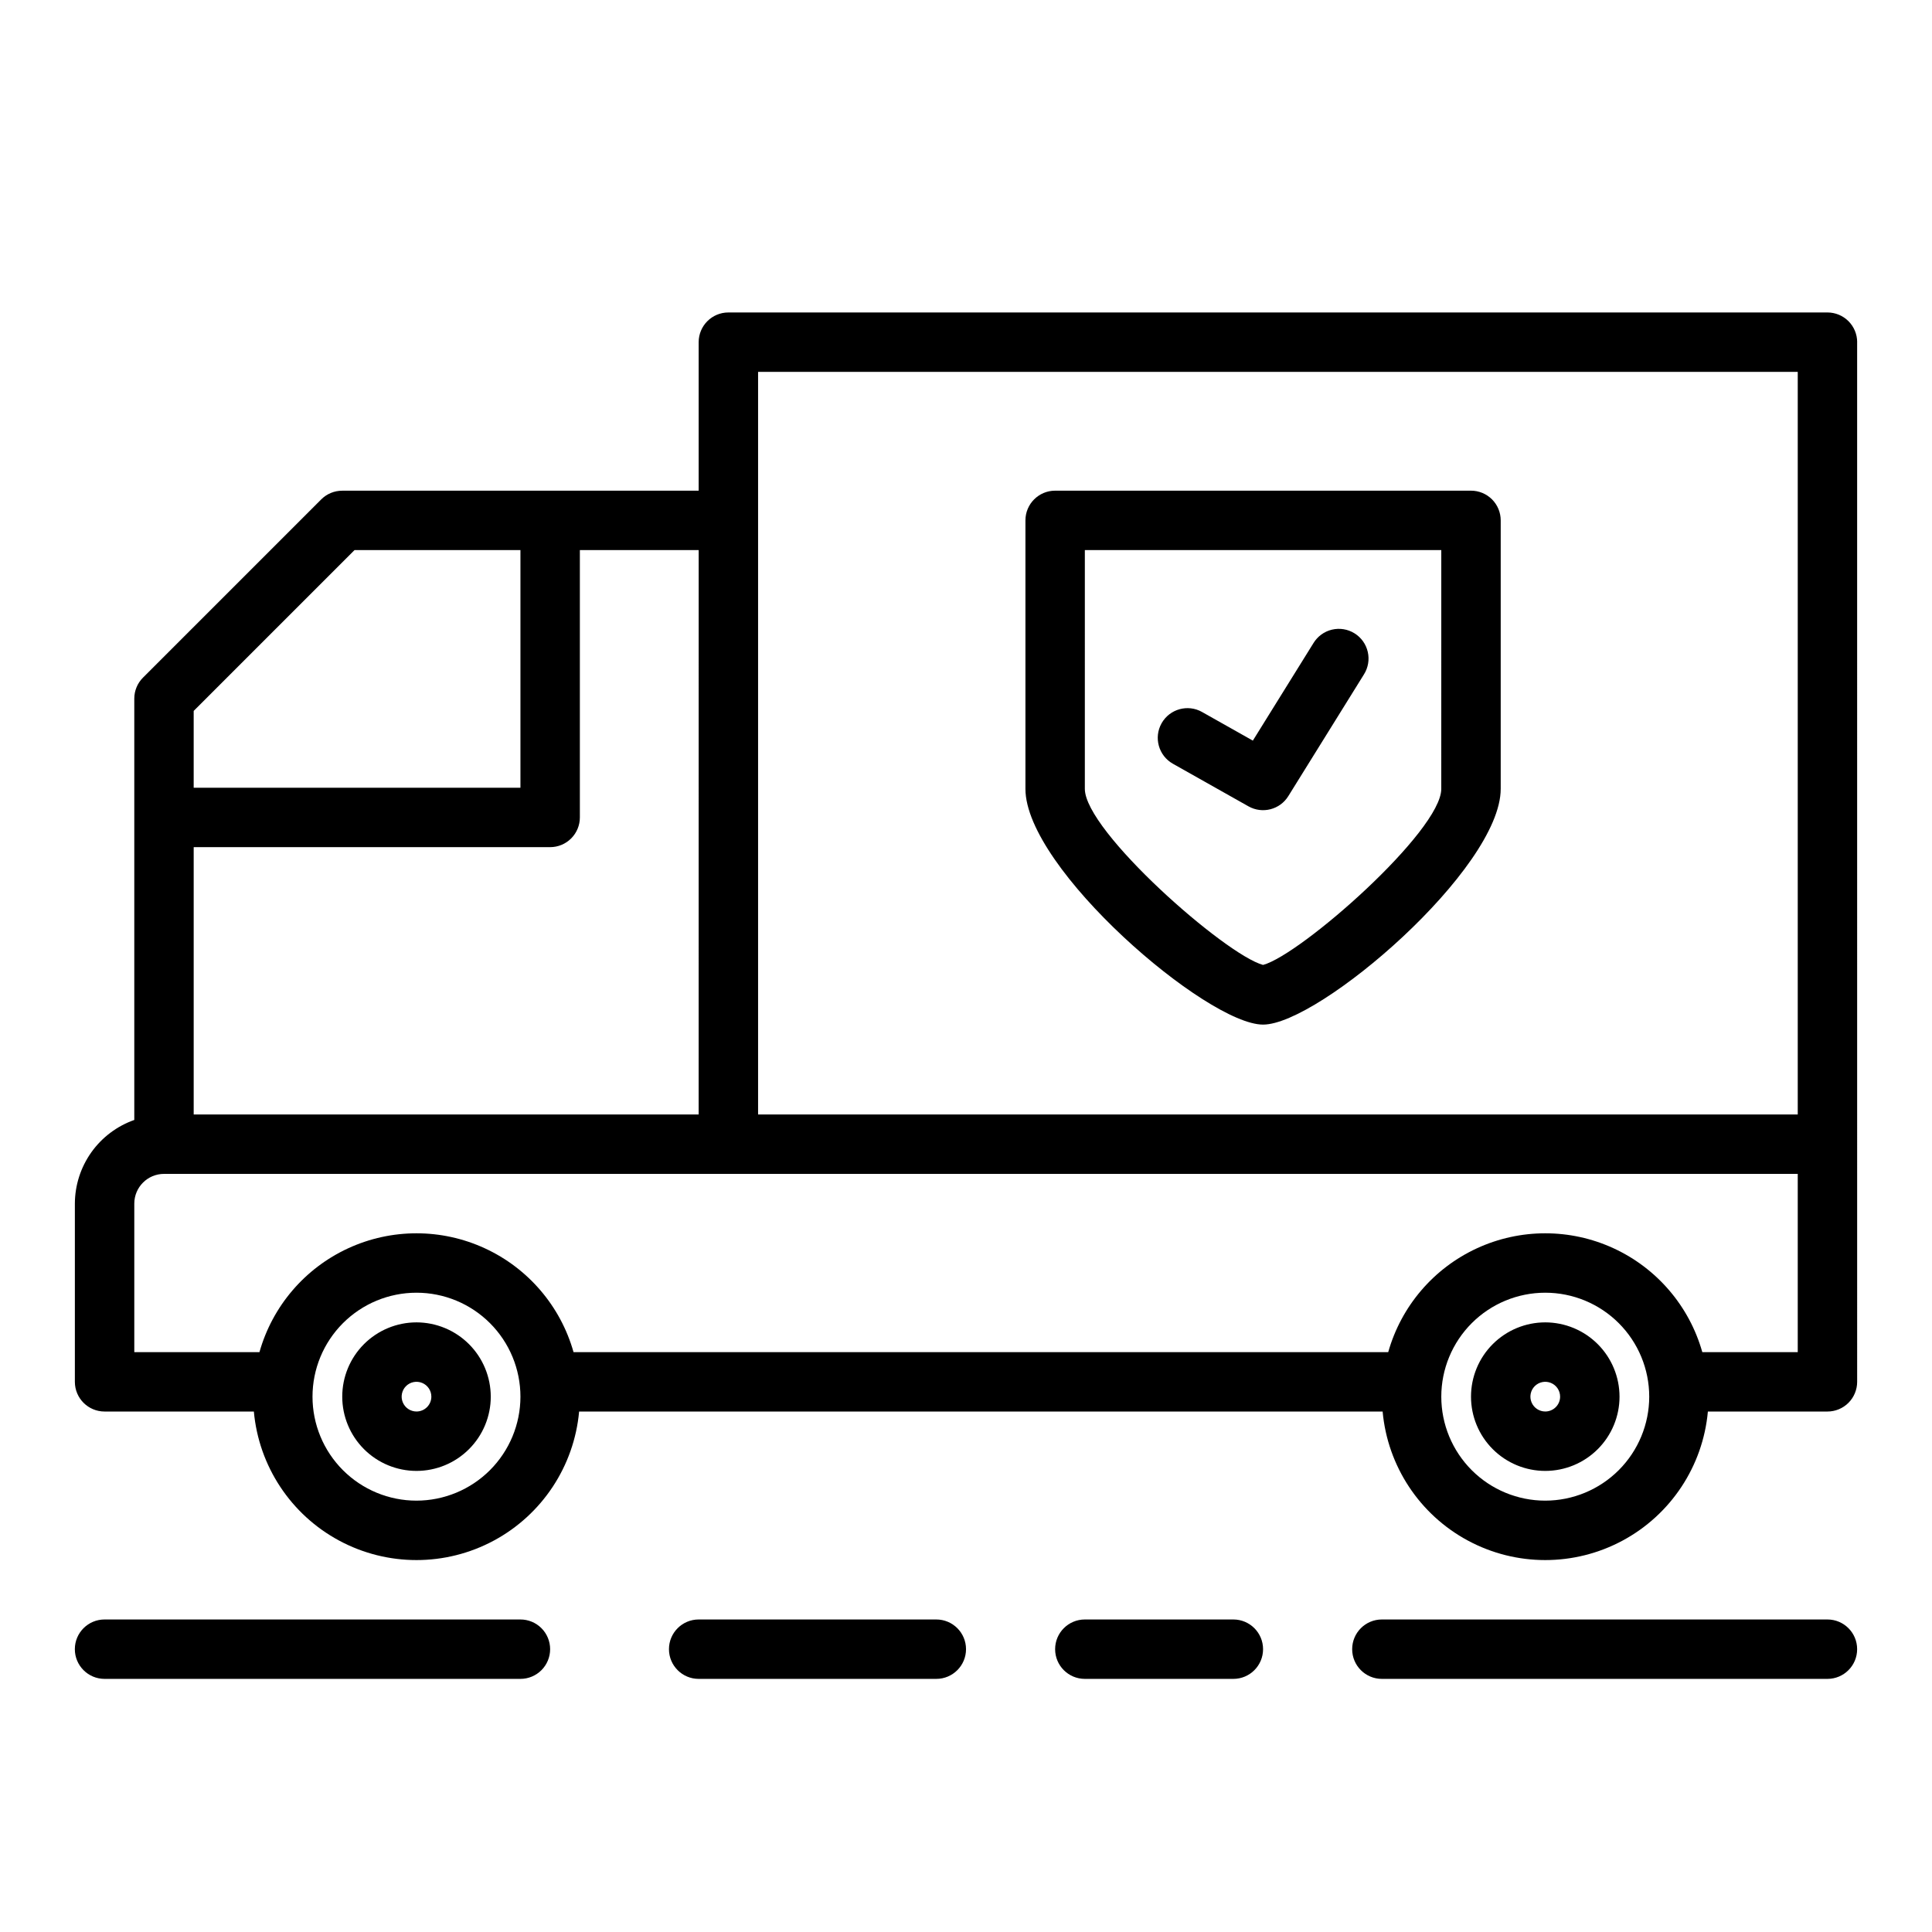 <?xml version="1.0" encoding="UTF-8"?>
<!-- Uploaded to: ICON Repo, www.iconrepo.com, Generator: ICON Repo Mixer Tools -->
<svg fill="#000000" width="800px" height="800px" version="1.1" viewBox="144 144 512 512" xmlns="http://www.w3.org/2000/svg">
 <path d="m289.79 581.05c0 2.09-0.828 4.09-2.305 5.566-1.477 1.477-3.477 2.305-5.566 2.305h-110.21c-4.348 0-7.875-3.523-7.875-7.871 0-4.348 3.527-7.871 7.875-7.871h110.21c2.09 0 4.09 0.828 5.566 2.305 1.477 1.477 2.305 3.481 2.305 5.566zm102.34-7.871h-62.977c-4.348 0-7.871 3.523-7.871 7.871 0 4.348 3.523 7.871 7.871 7.871h62.977c4.348 0 7.875-3.523 7.875-7.871 0-4.348-3.527-7.871-7.875-7.871zm78.719 0h-39.355c-4.348 0-7.875 3.523-7.875 7.871 0 4.348 3.527 7.871 7.875 7.871h39.359c4.348 0 7.871-3.523 7.871-7.871 0-4.348-3.523-7.871-7.871-7.871zm157.44 0h-118.08c-4.348 0-7.871 3.523-7.871 7.871 0 4.348 3.523 7.871 7.871 7.871h118.08c4.348 0 7.871-3.523 7.871-7.871 0-4.348-3.523-7.871-7.871-7.871zm7.871-338.5 0.004 275.52c0 2.086-0.832 4.09-2.305 5.566-1.477 1.477-3.481 2.305-5.566 2.305h-31.688c-1.316 14.473-9.805 27.32-22.602 34.203s-28.195 6.883-40.992 0c-12.801-6.883-21.289-19.73-22.602-34.203h-212.94c-1.316 14.473-9.805 27.32-22.602 34.203s-28.195 6.883-40.992 0c-12.801-6.883-21.289-19.73-22.602-34.203h-39.559c-4.348 0-7.875-3.523-7.875-7.871v-47.23c0.016-4.871 1.539-9.613 4.356-13.582 2.82-3.969 6.801-6.969 11.391-8.586v-111.66c0-2.086 0.828-4.09 2.305-5.562l47.234-47.234c1.477-1.477 3.477-2.305 5.566-2.305h94.461v-39.359c0-4.348 3.527-7.875 7.875-7.875h291.27c2.086 0 4.09 0.832 5.566 2.309 1.473 1.477 2.305 3.477 2.305 5.566zm-291.26 47.23v157.44h275.52v-196.8h-275.52zm-15.742 7.871h-31.488v70.848c0 2.09-0.832 4.09-2.309 5.566-1.477 1.477-3.477 2.309-5.566 2.309h-94.465v70.848h133.82zm-133.83 62.977h86.594v-62.977h-43.973l-42.621 42.621zm86.594 161.38c0-7.309-2.902-14.316-8.07-19.484-5.168-5.168-12.176-8.07-19.48-8.07-7.309 0-14.316 2.902-19.484 8.07-5.168 5.168-8.07 12.176-8.07 19.484 0 7.305 2.902 14.312 8.07 19.48 5.168 5.168 12.176 8.07 19.484 8.07 7.305-0.008 14.305-2.914 19.473-8.078 5.164-5.168 8.07-12.168 8.078-19.473zm299.14 0c0-7.309-2.902-14.316-8.07-19.484-5.168-5.168-12.176-8.07-19.48-8.07-7.309 0-14.316 2.902-19.484 8.07-5.164 5.168-8.07 12.176-8.07 19.484 0 7.305 2.906 14.312 8.07 19.48 5.168 5.168 12.176 8.07 19.484 8.07 7.305-0.008 14.305-2.914 19.473-8.078 5.164-5.168 8.07-12.168 8.078-19.473zm39.359-59.043h-432.96c-4.344 0.004-7.867 3.527-7.871 7.875v39.359h33.168c3.438-12.172 12.031-22.227 23.516-27.52 11.488-5.293 24.715-5.293 36.199 0 11.488 5.293 20.082 15.348 23.52 27.52h215.9c3.438-12.172 12.031-22.227 23.516-27.52 11.488-5.293 24.715-5.293 36.199 0 11.488 5.293 20.082 15.348 23.52 27.52h25.293zm-204.67-102.04v-71.148c0-4.348 3.523-7.871 7.871-7.871h110.21c2.086 0 4.09 0.828 5.566 2.305 1.477 1.477 2.305 3.481 2.305 5.566v71.148c0 21.164-48.105 62.477-62.977 62.477s-62.977-41.312-62.977-62.477zm15.742 0c0 11.207 37.195 43.957 47.23 46.664 10.035-2.707 47.23-35.453 47.23-46.664l0.004-63.277h-94.461zm23.328-6.656 20.039 11.293c3.676 2.07 8.332 0.879 10.555-2.707l20.039-32.25c1.121-1.773 1.492-3.922 1.02-5.969-0.469-2.051-1.734-3.824-3.519-4.93-1.785-1.109-3.938-1.457-5.981-0.969-2.043 0.488-3.805 1.77-4.898 3.566l-16.059 25.84-13.461-7.586v-0.004c-3.785-2.137-8.586-0.797-10.723 2.988-2.137 3.789-0.797 8.59 2.992 10.727zm118.37 167.73c0 5.219-2.074 10.223-5.766 13.914-3.691 3.691-8.695 5.766-13.914 5.766s-10.227-2.074-13.918-5.766c-3.691-3.691-5.762-8.695-5.762-13.914 0-5.223 2.07-10.227 5.762-13.918 3.691-3.691 8.699-5.766 13.918-5.766 5.219 0.008 10.219 2.082 13.91 5.773 3.688 3.688 5.762 8.691 5.769 13.91zm-15.742 0h-0.004c0-1.594-0.957-3.027-2.43-3.637-1.469-0.609-3.164-0.273-4.289 0.852s-1.461 2.82-0.852 4.289c0.609 1.473 2.043 2.43 3.637 2.43 2.172 0 3.934-1.762 3.934-3.934zm-283.39 0c0 5.219-2.074 10.223-5.766 13.914s-8.695 5.766-13.914 5.766-10.227-2.074-13.918-5.766c-3.691-3.691-5.762-8.695-5.762-13.914 0-5.223 2.07-10.227 5.762-13.918 3.691-3.691 8.699-5.766 13.918-5.766 5.215 0.008 10.219 2.082 13.91 5.773 3.688 3.688 5.762 8.691 5.769 13.91zm-15.742 0h-0.004c0-1.594-0.957-3.027-2.43-3.637-1.469-0.609-3.164-0.273-4.289 0.852s-1.461 2.82-0.852 4.289c0.609 1.473 2.043 2.43 3.637 2.43 2.172 0 3.934-1.762 3.934-3.934z"/>
</svg>